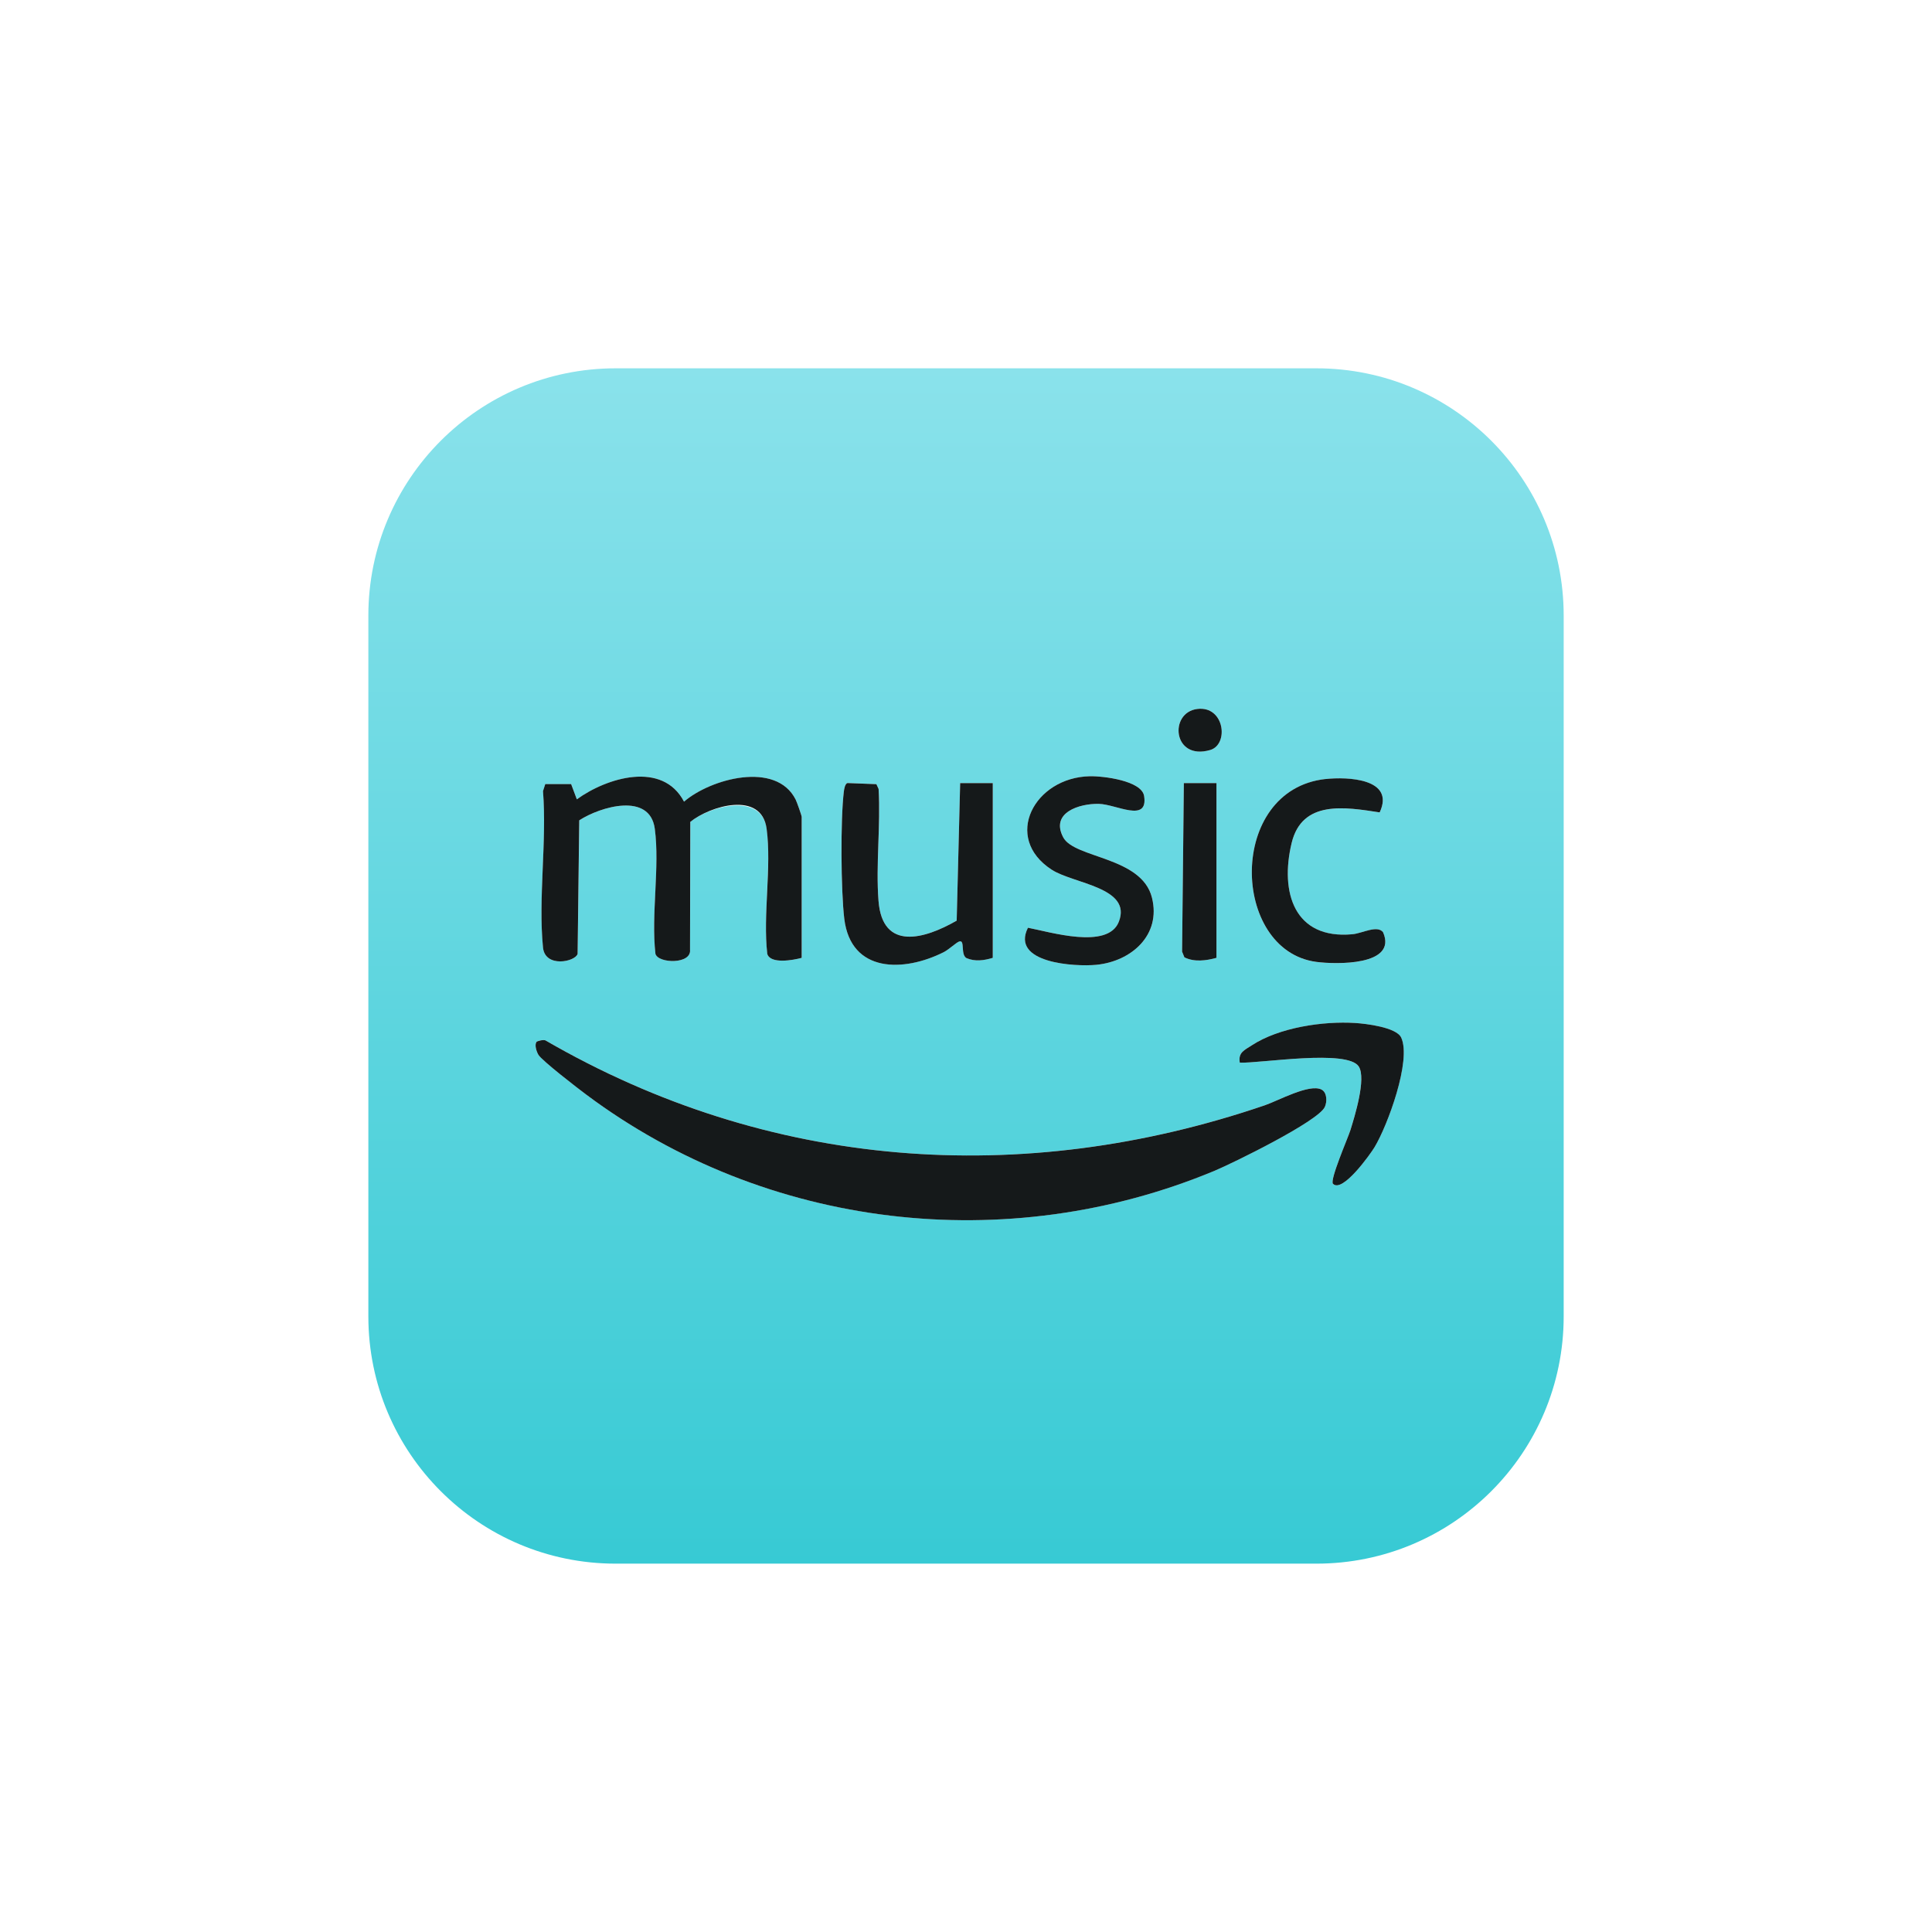 <?xml version="1.0" encoding="UTF-8"?><svg id="Layer_1" xmlns="http://www.w3.org/2000/svg" xmlns:xlink="http://www.w3.org/1999/xlink" viewBox="0 0 500 500"><defs><style>.cls-1{fill:#15191a;}.cls-2{fill:url(#linear-gradient);}</style><linearGradient id="linear-gradient" x1="250" y1="404.68" x2="250" y2="95.32" gradientUnits="userSpaceOnUse"><stop offset="0" stop-color="#37cad4"/><stop offset="1" stop-color="#8ae2eb"/></linearGradient></defs><path class="cls-2" d="M404.68,159.32v181.35c0,35.35-28.65,64-64,64h-181.35c-35.35,0-64-28.65-64-64v-181.35c0-35.35,28.65-64,64-64h181.35c35.35,0,64,28.65,64,64ZM309.86,183.48c-7.41.91-6.35,13.45,3.34,10.62,4.91-1.44,3.71-11.49-3.34-10.62ZM207.49,247.89v-36.48c0-.31-1.27-3.88-1.56-4.47-5.05-10.05-22.01-5.41-28.89.54-5.56-10.63-19.99-6.24-27.74-.6l-1.48-3.94h-6.69s-.59,1.8-.59,1.8c1.03,12.96-1.26,27.74,0,40.47.53,5.33,8.35,3.72,8.96,1.65l.42-34.56c5.51-3.57,18.27-7.32,19.55,2.17,1.34,9.91-.99,22.21.17,32.39.75,2.53,9.35,2.74,8.95-1.06l.07-33.1c5.11-4.13,18.47-7.72,19.75,1.77s-.99,22.21.17,32.39c.8,2.72,6.76,1.61,8.92,1.03ZM266.04,240.1c-4.58,9.18,12.21,10.13,17.73,9.59,9.03-.89,16.79-7.68,14.37-17.37-2.67-10.65-20.07-10.14-22.97-15.62-3.38-6.38,4.16-8.77,9.22-8.66,4.5.1,12.8,5,11.72-2.02-.61-3.99-10.57-5.2-14.04-5.13-14.36.29-22.7,15.89-9.86,24.2,5.64,3.65,20.87,4.58,17.34,13.49-2.86,7.22-17.85,2.59-23.5,1.52ZM343.03,201.62c-25.48,2.8-24.52,44.33-2.42,47.32,5.01.68,21.16,1.07,17.32-7.68-1.52-1.92-5.39.3-7.9.53-15.11,1.4-18.81-10.87-15.76-23.59,2.7-11.25,13.9-9.31,22.79-7.94,4.08-8.77-8.32-9.25-14.03-8.63ZM248.49,202.66l-.9,35.59c-8.29,4.76-19.21,7.97-20.23-5.11-.73-9.31.59-19.55.02-28.97l-.57-1.24-7.48-.29c-.64.15-.87,1.59-.94,2.18-.89,7.25-.78,25.65.11,32.95,1.71,14.13,15.45,13.83,25.77,8.62,1.29-.65,3.11-2.4,3.92-2.72,1.66-.65.31,3.26,1.9,4.26,2.26.99,4.57.63,6.84-.05v-45.23h-8.44ZM314.82,202.66h-8.44l-.46,43.6.6,1.48c2.54,1.3,5.65.88,8.3.14v-45.23ZM344.98,306.38c2.45,2.43,9.59-7.58,10.73-9.47,3.35-5.52,9.64-22.51,6.91-28.38-1.25-2.68-9.15-3.61-11.89-3.78-8.34-.52-19.73,1.17-26.81,5.8-1.86,1.22-3.53,1.82-3.07,4.47,5.42.18,27.93-3.55,30.8,1.01,1.96,3.12-1.06,12.86-2.18,16.46-.64,2.08-5.42,12.98-4.5,13.89ZM138.82,269.67c-.51.8,0,2.42.5,3.27.87,1.52,10.4,8.84,12.5,10.41,46.58,34.72,108.64,42.01,162.39,19.69,4.8-1.99,26.93-12.83,28.65-16.57.62-1.34.62-3.77-.89-4.52-3.13-1.55-11.17,2.91-14.62,4.08-62.92,21.49-128.48,16.64-186.19-16.79-.53-.24-2.17.14-2.34.42Z"/><path class="cls-1" d="M207.49,247.89c-2.16.59-8.12,1.69-8.92-1.03-1.16-10.18,1.16-22.48-.17-32.39s-14.64-5.9-19.75-1.77l-.07,33.1c.4,3.8-8.21,3.59-8.95,1.06-1.16-10.18,1.16-22.48-.17-32.39-1.28-9.49-14.04-5.74-19.55-2.17l-.42,34.56c-.61,2.07-8.43,3.68-8.96-1.65-1.26-12.73,1.03-27.51,0-40.47l.59-1.82h6.69s1.48,3.95,1.48,3.95c7.75-5.63,22.18-10.02,27.74.6,6.88-5.95,23.84-10.59,28.89-.54.3.59,1.56,4.15,1.56,4.47v36.48Z"/><path class="cls-1" d="M248.49,202.66h8.44v45.23c-2.27.68-4.58,1.03-6.84.05-1.59-1-.24-4.91-1.9-4.26-.81.32-2.63,2.06-3.92,2.72-10.32,5.21-24.06,5.5-25.77-8.62-.88-7.3-1-25.71-.11-32.95.07-.59.3-2.03.94-2.18l7.48.29.57,1.24c.56,9.42-.75,19.65-.02,28.97,1.02,13.08,11.94,9.87,20.23,5.11l.9-35.59Z"/><path class="cls-1" d="M266.04,240.1c5.65,1.07,20.64,5.71,23.5-1.52,3.53-8.92-11.71-9.85-17.34-13.49-12.84-8.31-4.5-23.91,9.86-24.2,3.47-.07,13.43,1.14,14.04,5.13,1.08,7.03-7.22,2.12-11.72,2.02-5.06-.11-12.6,2.27-9.22,8.66,2.9,5.48,20.31,4.96,22.97,15.62,2.42,9.69-5.34,16.48-14.37,17.37-5.52.54-22.31-.41-17.73-9.59Z"/><path class="cls-1" d="M343.03,201.62c5.71-.63,18.11-.14,14.03,8.63-8.9-1.37-20.09-3.31-22.79,7.94-3.05,12.72.65,25,15.76,23.59,2.51-.23,6.38-2.45,7.9-.53,3.84,8.75-12.31,8.36-17.32,7.68-22.1-2.99-23.06-44.52,2.42-47.32Z"/><path class="cls-1" d="M314.82,202.66v45.23c-2.65.73-5.76,1.15-8.3-.14l-.6-1.48.46-43.6h8.44Z"/><path class="cls-1" d="M309.86,183.48c7.05-.87,8.25,9.18,3.34,10.62-9.69,2.83-10.75-9.7-3.34-10.62Z"/><path class="cls-1" d="M138.82,269.67c.17-.27,1.82-.66,2.34-.42,57.71,33.43,123.27,38.27,186.19,16.79,3.45-1.18,11.48-5.63,14.62-4.08,1.51.75,1.51,3.18.89,4.52-1.72,3.74-23.86,14.58-28.65,16.57-53.75,22.32-115.81,15.04-162.39-19.69-2.11-1.57-11.63-8.89-12.5-10.41-.49-.86-1.01-2.47-.5-3.27Z"/><path class="cls-1" d="M344.98,306.38c-.92-.92,3.85-11.82,4.5-13.89,1.12-3.6,4.14-13.34,2.18-16.46-2.87-4.56-25.38-.83-30.8-1.01-.47-2.65,1.21-3.25,3.07-4.47,7.08-4.64,18.47-6.33,26.81-5.8,2.74.17,10.65,1.1,11.89,3.78,2.73,5.88-3.56,22.86-6.91,28.38-1.14,1.88-8.29,11.9-10.73,9.47Z"/></svg>